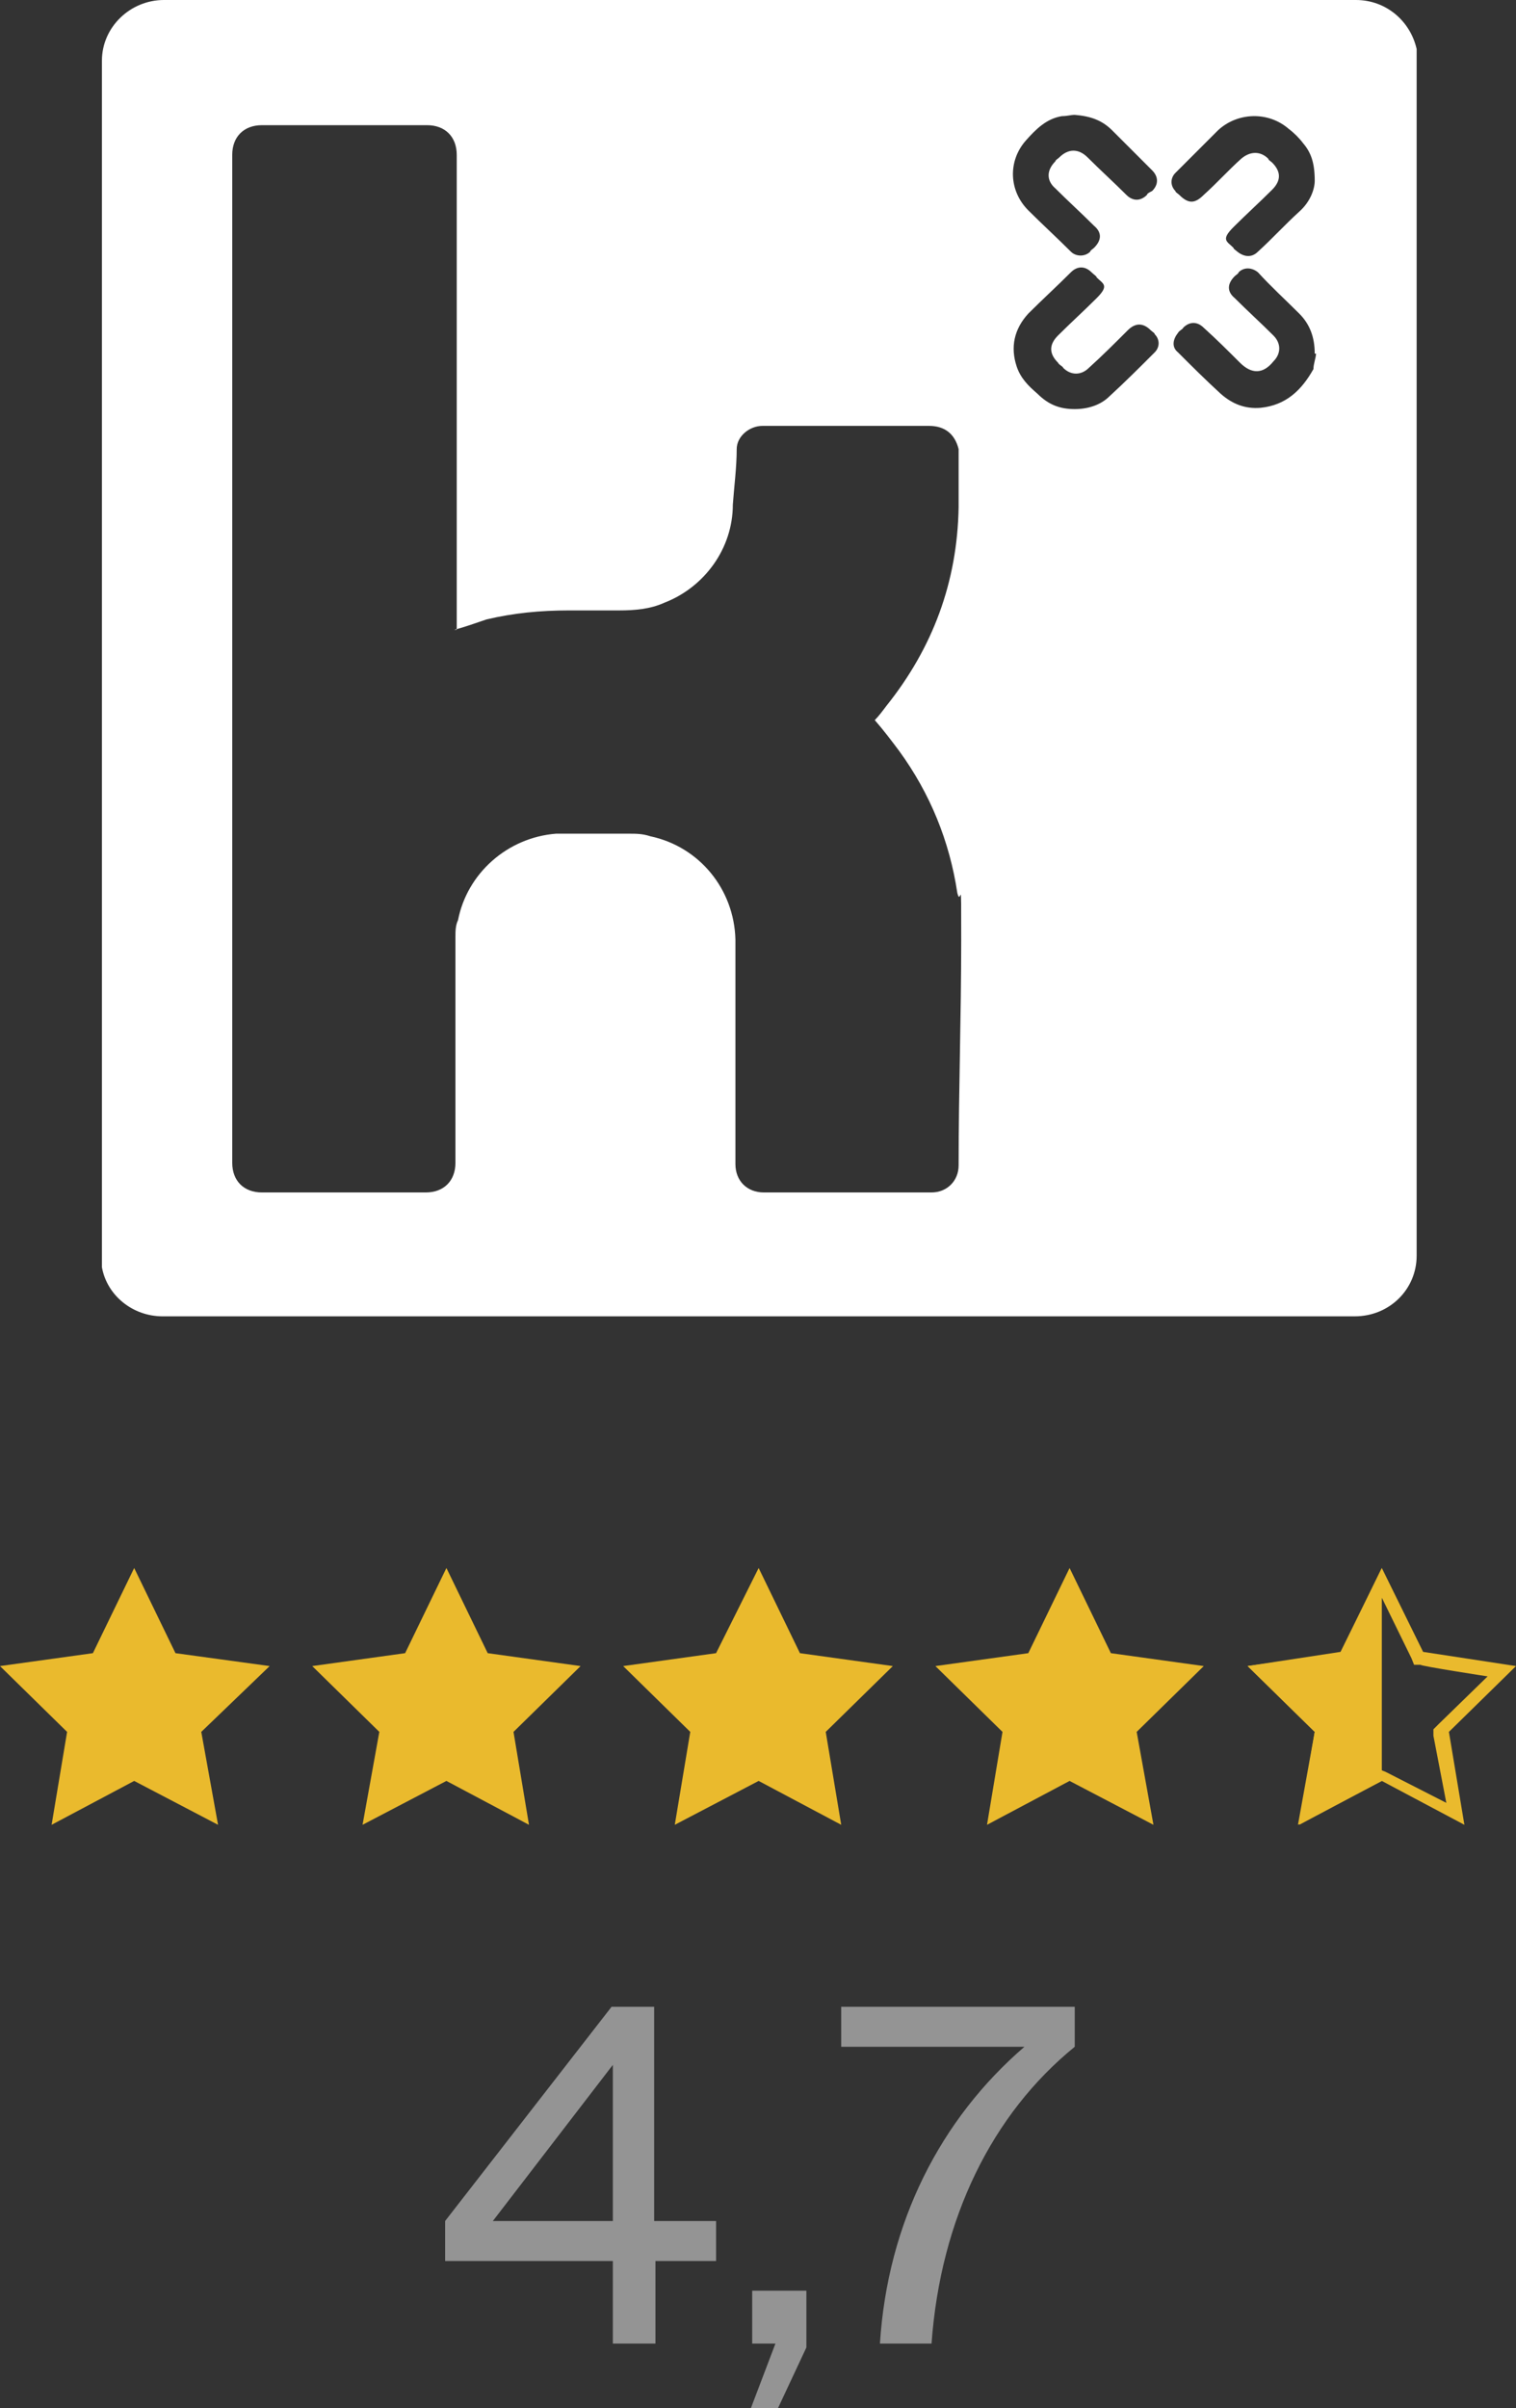 <?xml version="1.0" encoding="UTF-8"?>
<svg id="b" xmlns="http://www.w3.org/2000/svg" xmlns:xlink="http://www.w3.org/1999/xlink" version="1.1" viewBox="0 0 117.5 186.6">
  <rect x="0" y="0" width="117.5" height="186.6" fill="#333333" stroke="none"/>
  <!-- Generator: Adobe Illustrator 29.0.0, SVG Export Plug-In . SVG Version: 2.1.0 Build 186)  -->
  <defs>
    <style>
      .st0 {
        fill: none;
      }

      .st1 {
        isolation: isolate;
      }

      .st2 {
        fill: #eaba2d;
      }

      .st3 {
        clip-path: url(#clippath-1);
      }

      .st4 {
        clip-path: url(#clippath-3);
      }

      .st5 {
        clip-path: url(#clippath-2);
      }

      .st6 {
        fill: #fff;
      }

      .st7 {
        fill: #949494;
      }

      .st8 {
        clip-path: url(#clippath);
      }
    </style>
    <clipPath id="clippath">
      <rect class="st0" width="117.5" height="205"/>
    </clipPath>
    <clipPath id="clippath-1">
      <rect class="st0" width="117.5" height="205"/>
    </clipPath>
    <clipPath id="clippath-2">
      <rect class="st0" x="33.9" y="150.6" width="49.4" height="54.5"/>
    </clipPath>
    <clipPath id="clippath-3">
      <rect class="st0" x="33.9" y="150.6" width="49.4" height="54.5"/>
    </clipPath>
  </defs>
  <g class="st8">
    <g>
      <path class="st6" d="M58.9,0h46.2c2.3,0,4.2,1.6,4.7,3.8,0,.3,0,.6,0,.9v92.6c0,2.6-2.1,4.7-4.8,4.7H12.6c-2.3,0-4.3-1.6-4.7-3.8,0-.3,0-.6,0-.9V4.7c0-2.6,2.2-4.7,4.8-4.7h46.3ZM35.4,48.8V12c0-1.4-.9-2.3-2.3-2.3h-12.8c-1.4,0-2.3.9-2.3,2.3v78.1c0,1.4.9,2.3,2.3,2.3h12.7c1.4,0,2.3-.9,2.3-2.3v-14.3c0-1.1,0-2.1,0-3.2,0-.4,0-.9.2-1.3.7-3.6,3.8-6.4,7.6-6.7,1.8,0,3.7,0,5.6,0,.6,0,1.1,0,1.7.2,3.8.8,6.5,4.1,6.6,8,0,1.7,0,3.4,0,5v12.4c0,1.3.9,2.2,2.2,2.2h13c1.2,0,2.1-.9,2.1-2.1,0-5.8.2-11.6.2-17.4s0-2.5-.3-3.7c-.6-4-2.1-7.7-4.5-11-.6-.8-1.2-1.6-1.9-2.4.3-.3.6-.7.9-1.1,3.6-4.5,5.5-9.6,5.6-15.4v-4.5c-.3-1.2-1.1-1.8-2.3-1.8h-12.9c-1,0-2,.8-2,1.8,0,1.4-.2,2.9-.3,4.3,0,3.4-2.2,6.4-5.3,7.6-1.1.5-2.3.6-3.5.6h-3.9c-2.2,0-4.3.2-6.4.7-.9.3-1.7.6-2.5.8M83.3,31.7c1,0,2-.3,2.7-1,1.2-1.1,2.3-2.2,3.5-3.4.4-.4.4-1,0-1.4,0-.1-.2-.2-.3-.3-.6-.6-1.2-.6-1.8,0-1,1-2,2-3,2.9-.6.6-1.4.6-2,0,0-.1-.3-.2-.4-.4-.7-.7-.7-1.4,0-2.1,1-1,2-1.9,3-2.9s.5-1.1,0-1.6c0-.1-.2-.2-.4-.4-.5-.5-1.1-.5-1.6,0-1.1,1.1-2.2,2.1-3.3,3.2-1.1,1.2-1.4,2.6-.9,4.1.3.9.9,1.5,1.6,2.1.9.9,1.8,1.2,2.9,1.2M101.9,14c0-1.4-.3-2.2-.9-2.9-.3-.4-.7-.8-1.1-1.1-1.6-1.4-4-1.3-5.5.1-1.1,1.1-2.2,2.2-3.3,3.3-.4.4-.4,1,0,1.4,0,.1.2.2.3.3.7.7,1.2.7,1.9,0,1-.9,1.9-1.9,2.9-2.8.7-.6,1.5-.6,2.1,0,0,.1.2.2.3.3.7.7.7,1.4,0,2.1-1,1-2,1.9-3,2.9s-.5,1.1,0,1.6c0,.1.2.2.3.3.5.4,1.1.5,1.6,0,1.1-1,2.1-2.1,3.2-3.1.9-.8,1.2-1.8,1.2-2.4M83.3,8.9c-.3,0-.6.1-1,.1-1.2.2-2,1-2.8,1.9-1.4,1.6-1.3,3.9.2,5.4,1.1,1.1,2.2,2.1,3.3,3.2.4.4,1.1.4,1.5,0,0-.1.2-.2.3-.3.6-.6.6-1.2,0-1.7-1-1-2-1.9-3-2.9-.7-.6-.7-1.4,0-2.1,0-.1.2-.2.3-.3.7-.7,1.5-.7,2.2,0,1,1,2,1.9,3,2.9.5.5,1.1.5,1.6,0,0-.1.2-.2.4-.3.5-.5.5-1.1,0-1.6l-3.1-3.1c-.8-.8-1.7-1.1-2.9-1.2M101.9,27.4c0-1.3-.4-2.3-1.2-3.1-1.1-1.1-2.2-2.1-3.2-3.2-.5-.4-1.1-.4-1.5,0,0,.1-.2.2-.3.3-.6.6-.6,1.2,0,1.7,1,1,2,1.9,3,2.9.6.6.6,1.4,0,2h0c-.8,1-1.7,1-2.6.1s-1.8-1.8-2.8-2.7c-.5-.5-1.1-.5-1.6,0,0,.1-.3.2-.4.4-.4.5-.5,1.1,0,1.5,1.1,1.1,2.1,2.1,3.3,3.2.9.8,1.9,1.2,3.1,1.1,2-.2,3.2-1.4,4.1-3,0-.4.2-.9.2-1.2"/>
      <polygon class="st2" points="10.4 121.5 13.6 128.1 20.9 129.1 15.6 134.2 16.9 141.4 10.4 138 4 141.4 5.2 134.2 0 129.1 7.2 128.1 10.4 121.5"/>
      <polygon class="st2" points="34.6 121.5 37.8 128.1 45 129.1 39.8 134.2 41 141.4 34.6 138 28.1 141.4 29.4 134.2 24.2 129.1 31.4 128.1 34.6 121.5"/>
      <polygon class="st2" points="58.8 121.5 62 128.1 69.2 129.1 64 134.2 65.2 141.4 58.8 138 52.3 141.4 53.5 134.2 48.3 129.1 55.5 128.1 58.8 121.5"/>
      <polygon class="st2" points="82.9 121.5 86.1 128.1 93.3 129.1 88.1 134.2 89.4 141.4 82.9 138 76.5 141.4 77.7 134.2 72.5 129.1 79.7 128.1 82.9 121.5"/>
    </g>
  </g>
  <g class="st3">
    <g>
      <g class="st1">
        <g class="st5">
          <g class="st4">
            <g>
              <path class="st7" d="M50.8,175.2v6.4h-3.3v-6.4h-13v-3.1l12.9-16.6h3.3v16.6h4.8v3.1s-4.8,0-4.8,0ZM47.5,172.1v-12.1l-9.3,12.1h9.3Z"/>
              <path class="st7" d="M62.5,177.5v4.4l-2.2,4.7h-2.1l1.9-5h-1.8v-4.1h4.1Z"/>
              <path class="st7" d="M83.3,155.5v3.1c-6.4,5.2-10.4,13.3-11.1,23h-4c.6-9.4,4.7-17.4,11.2-23h-14.2v-3.1h18.1,0Z"/>
            </g>
          </g>
        </g>
      </g>
      <path class="st2" d="M107.1,123.8l2.3,4.7.2.5h.5c0,.1,5.2.9,5.2.9l-3.8,3.7-.4.4v.5c0,0,1,5.2,1,5.2l-4.7-2.4-.5-.2-.5.2-4.6,2.4.9-5.2v-.5c0,0-.3-.4-.3-.4l-3.8-3.7,5.2-.8h.5c0-.1.2-.6.2-.6l2.6-4.7h0ZM107.1,121.5l-3.2,6.5-7.2,1.1,5.2,5.1-1.2,7.2,6.4-3.4,6.4,3.4-1.2-7.2,5.2-5.1-7.2-1.1-3.2-6.5h0Z"/>
      <polygon class="st2" points="107.1 138 100.6 141.4 101.9 134.2 96.7 129.1 103.9 128.1 107.1 121.5 107.1 138"/>
    </g>
  </g>
</svg>